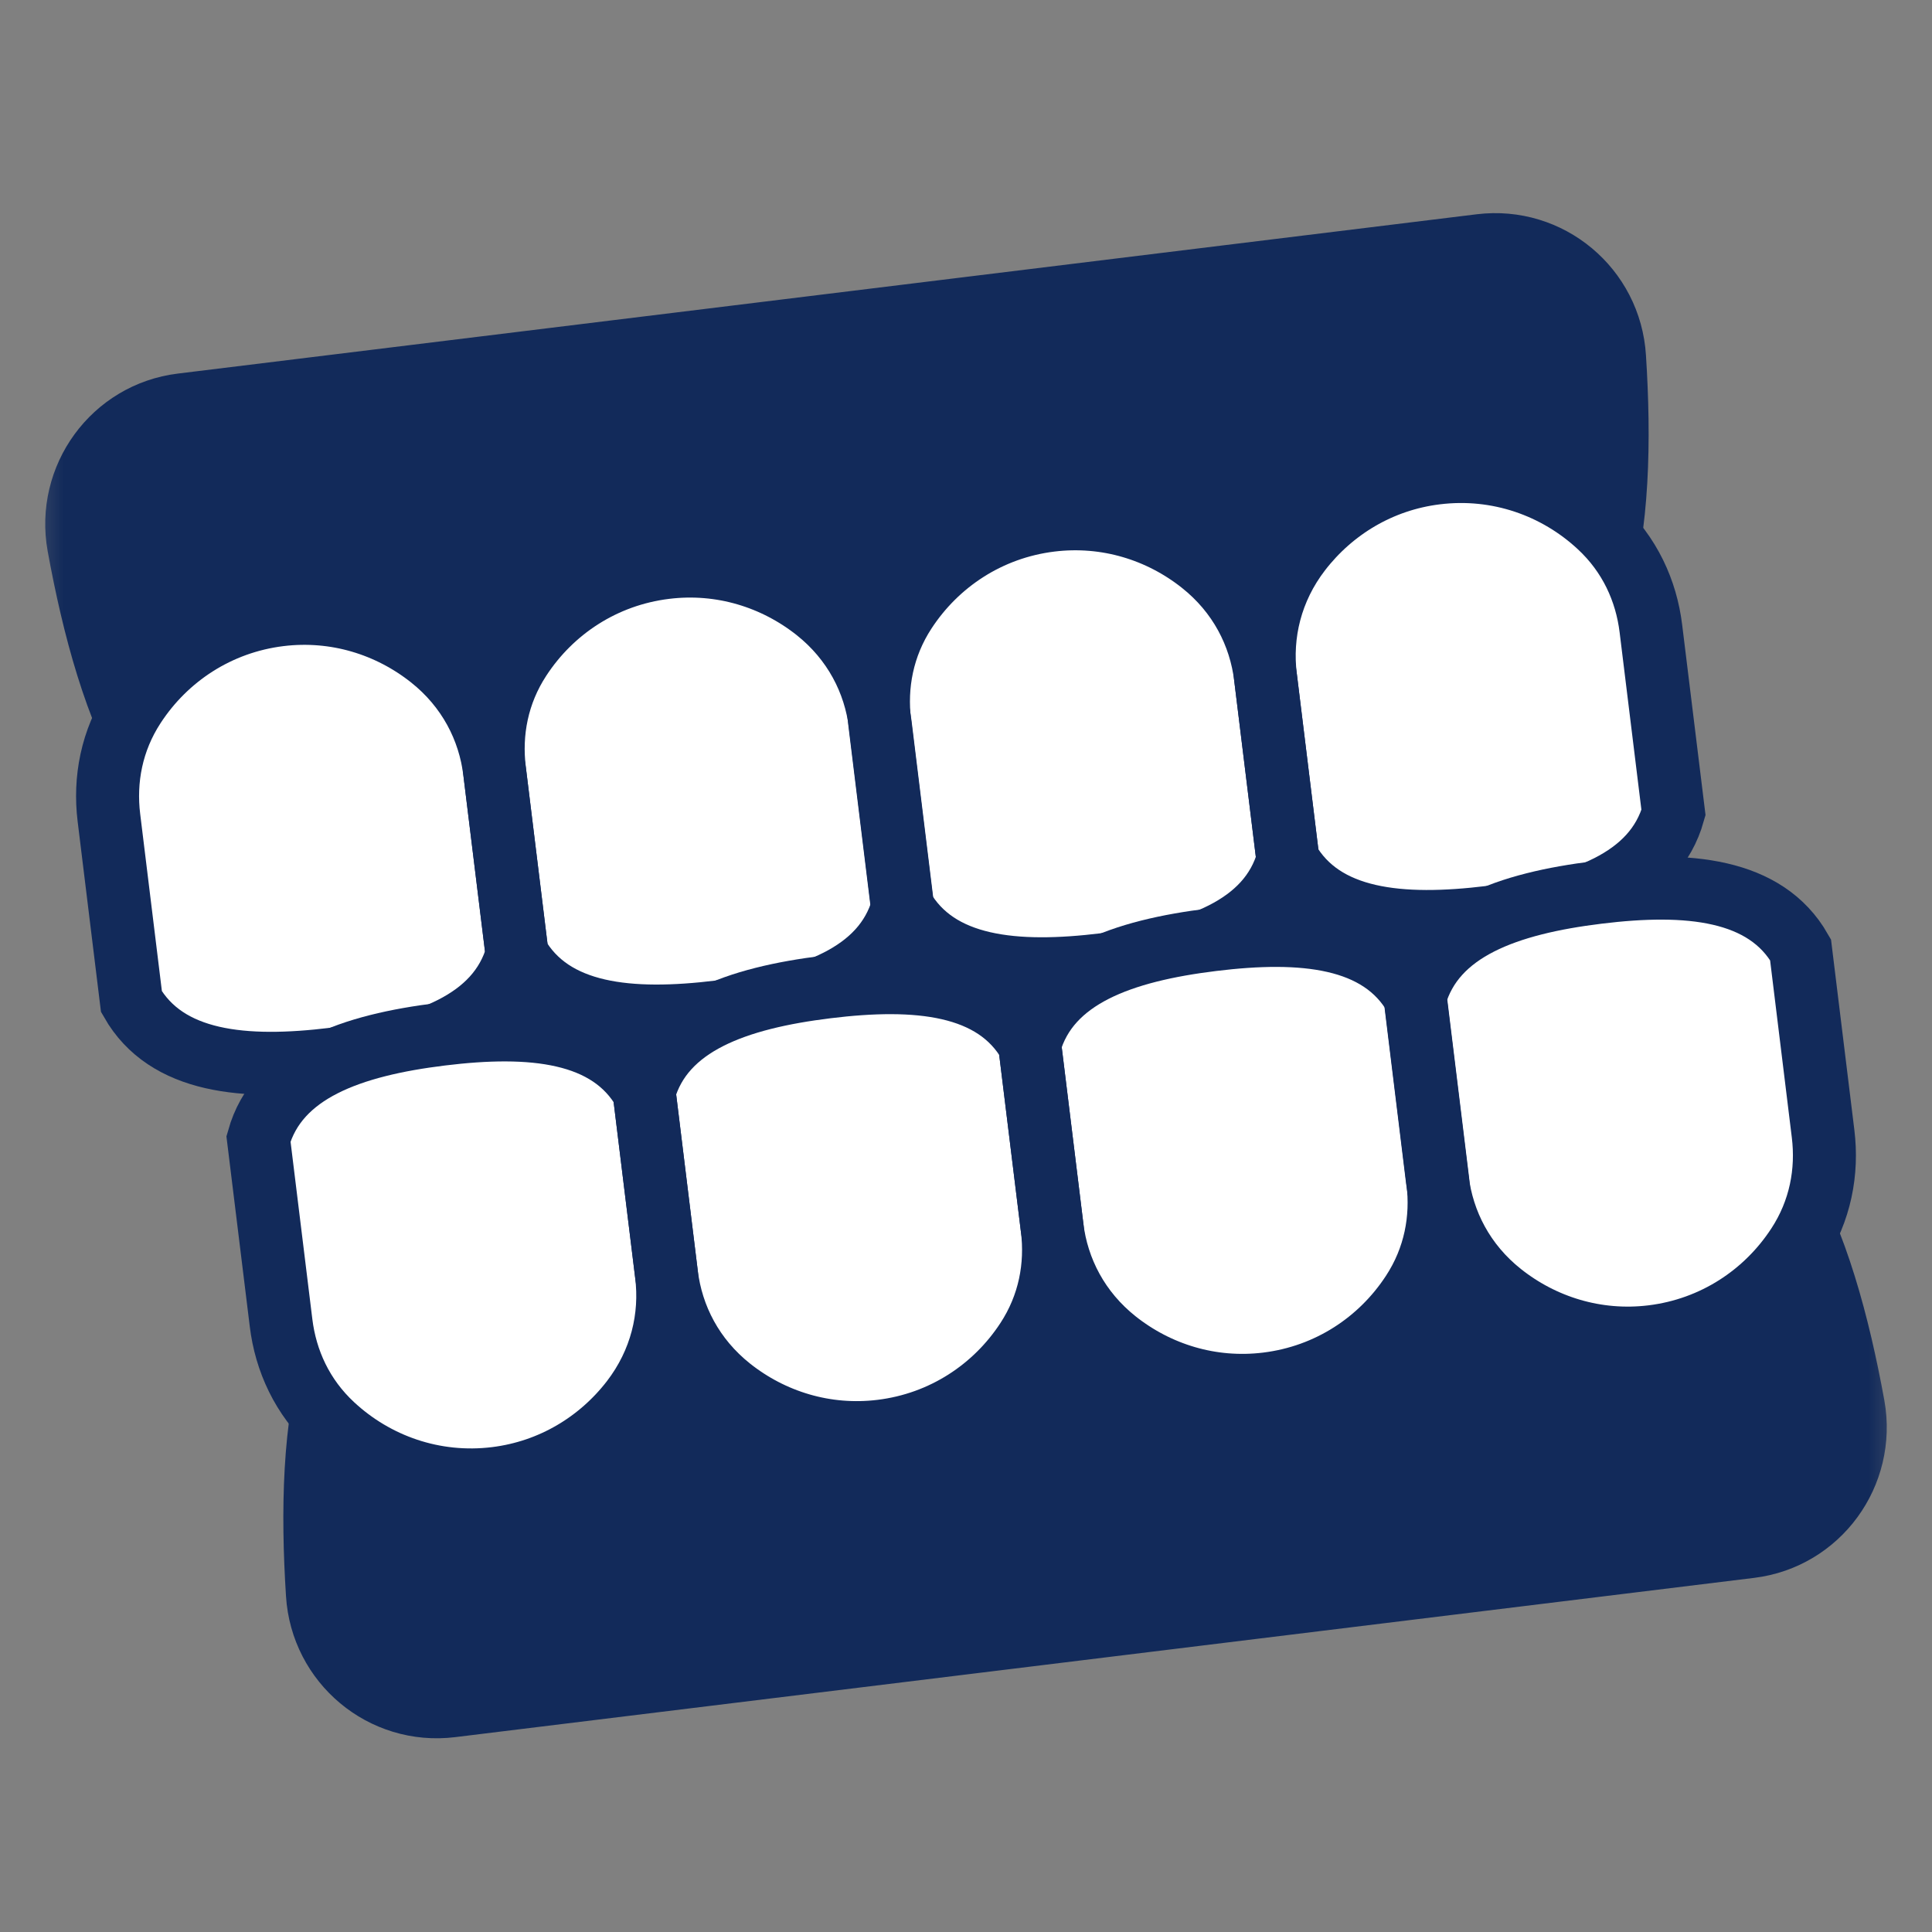 <svg width="46" height="46" viewBox="0 0 46 46" fill="none" xmlns="http://www.w3.org/2000/svg">
<rect x="0" y="0" width="46" height="46" fill="#808080" stroke="none"/>
<mask id="mask0_27921_394" style="mask-type:alpha" maskUnits="userSpaceOnUse" x="0" y="0" width="46" height="46">
<rect x="0.5" y="0.5" width="45" height="45" fill="#F6F6F6"/>
</mask>
<g mask="url(#mask0_27921_394)">
<path d="M7.437 20.52L34.862 17.157C38.301 16.735 38.694 12.438 38.441 8.505C38.34 6.865 36.886 5.646 35.251 5.846L4.326 9.639C2.698 9.838 1.582 11.373 1.873 12.99C2.578 16.86 3.998 20.942 7.437 20.52Z" fill="#122A5A"/>
<path d="M7.437 20.52L34.862 17.157C38.301 16.735 38.694 12.438 38.441 8.505C38.34 6.865 36.886 5.646 35.251 5.846L4.326 9.639C2.698 9.838 1.582 11.373 1.873 12.99C2.578 16.86 3.998 20.942 7.437 20.52Z" stroke="#122A5A" stroke-width="1.5" stroke-miterlimit="10" stroke-linecap="round"/>
<path d="M30.665 20.474C31.495 21.931 33.355 22.1 35.491 21.838C37.627 21.577 39.391 20.963 39.845 19.348L39.307 14.966C39.197 14.066 38.805 13.201 38.076 12.526C37.06 11.582 35.663 11.083 34.194 11.263C32.86 11.426 31.722 12.125 30.955 13.12C30.253 14.032 30.006 15.1 30.131 16.122L30.665 20.474Z" fill="white"/>
<path d="M12.311 22.724C11.856 24.339 10.093 24.953 7.957 25.215C5.821 25.477 3.961 25.307 3.13 23.85L2.593 19.468C2.483 18.568 2.654 17.634 3.198 16.803C3.956 15.642 5.191 14.819 6.66 14.639C7.994 14.476 9.267 14.879 10.251 15.659C11.153 16.374 11.652 17.351 11.777 18.373L12.311 22.724Z" fill="white"/>
<path d="M21.492 21.599C21.038 23.214 19.274 23.828 17.138 24.09C15.002 24.351 13.143 24.182 12.312 22.724L11.774 18.342C11.664 17.443 11.835 16.509 12.379 15.678C13.137 14.516 14.372 13.694 15.841 13.514C17.175 13.35 18.448 13.753 19.433 14.533C20.334 15.249 20.833 16.225 20.958 17.247L21.492 21.599Z" fill="white"/>
<path d="M30.665 20.473C30.211 22.088 28.447 22.702 26.311 22.964C24.175 23.226 22.316 23.056 21.485 21.599L20.947 17.217C20.837 16.317 21.008 15.383 21.552 14.552C22.311 13.391 23.546 12.568 25.015 12.388C26.349 12.225 27.622 12.627 28.606 13.408C29.508 14.123 30.006 15.1 30.131 16.122L30.665 20.473Z" fill="white"/>
<path d="M30.665 20.474C31.495 21.931 33.355 22.1 35.491 21.838C37.627 21.577 39.391 20.963 39.845 19.348L39.307 14.966C39.197 14.066 38.805 13.201 38.076 12.526C37.06 11.582 35.663 11.083 34.194 11.263C32.86 11.426 31.722 12.125 30.955 13.12C30.253 14.032 30.006 15.1 30.131 16.122L30.665 20.474Z" stroke="#122A5A" stroke-width="1.5" stroke-miterlimit="10" stroke-linecap="round"/>
<path d="M12.311 22.724C11.856 24.339 10.093 24.953 7.957 25.215C5.821 25.477 3.961 25.307 3.13 23.85L2.593 19.468C2.483 18.568 2.654 17.634 3.198 16.803C3.956 15.642 5.191 14.819 6.66 14.639C7.994 14.476 9.267 14.879 10.251 15.659C11.153 16.374 11.652 17.351 11.777 18.373L12.311 22.724Z" stroke="#122A5A" stroke-width="1.5" stroke-miterlimit="10" stroke-linecap="round"/>
<path d="M21.492 21.599C21.038 23.214 19.274 23.828 17.138 24.09C15.002 24.351 13.143 24.182 12.312 22.724L11.774 18.342C11.664 17.443 11.835 16.509 12.379 15.678C13.137 14.516 14.372 13.694 15.841 13.514C17.175 13.35 18.448 13.753 19.433 14.533C20.334 15.249 20.833 16.225 20.958 17.247L21.492 21.599Z" stroke="#122A5A" stroke-width="1.5" stroke-miterlimit="10" stroke-linecap="round"/>
<path d="M30.665 20.473C30.211 22.088 28.447 22.702 26.311 22.964C24.175 23.226 22.316 23.056 21.485 21.599L20.947 17.217C20.837 16.317 21.008 15.383 21.552 14.552C22.311 13.391 23.546 12.568 25.015 12.388C26.349 12.225 27.622 12.627 28.606 13.408C29.508 14.123 30.006 15.1 30.131 16.122L30.665 20.473Z" stroke="#122A5A" stroke-width="1.5" stroke-miterlimit="10" stroke-linecap="round"/>
<path d="M38.563 25.943L11.138 29.306C7.699 29.728 7.306 34.025 7.558 37.957C7.66 39.597 9.114 40.817 10.748 40.616L41.674 36.824C43.302 36.624 44.418 35.09 44.127 33.473C43.422 29.602 42.002 25.521 38.563 25.943Z" fill="#122A5A"/>
<path d="M38.563 25.943L11.138 29.306C7.699 29.728 7.306 34.025 7.558 37.957C7.66 39.597 9.114 40.817 10.748 40.616L41.674 36.824C43.302 36.624 44.418 35.09 44.127 33.473C43.422 29.602 42.002 25.521 38.563 25.943Z" stroke="#122A5A" stroke-width="1.5" stroke-miterlimit="10" stroke-linecap="round"/>
<path d="M15.335 25.989C14.504 24.532 12.644 24.362 10.508 24.624C8.372 24.886 6.609 25.5 6.154 27.115L6.692 31.497C6.802 32.397 7.194 33.262 7.923 33.937C8.939 34.88 10.336 35.38 11.805 35.2C13.139 35.036 14.277 34.337 15.044 33.343C15.746 32.43 15.994 31.363 15.868 30.34L15.335 25.989Z" fill="white"/>
<path d="M33.69 23.739C34.144 22.124 35.907 21.51 38.043 21.248C40.179 20.986 42.039 21.156 42.87 22.613L43.407 26.995C43.517 27.895 43.346 28.829 42.802 29.66C42.044 30.821 40.809 31.644 39.34 31.824C38.006 31.987 36.733 31.584 35.749 30.804C34.847 30.089 34.349 29.112 34.223 28.09L33.69 23.739Z" fill="white"/>
<path d="M24.515 24.864C24.97 23.249 26.733 22.636 28.869 22.374C31.005 22.112 32.864 22.281 33.696 23.738L34.233 28.12C34.343 29.02 34.172 29.954 33.628 30.785C32.87 31.947 31.635 32.769 30.166 32.949C28.832 33.113 27.558 32.71 26.574 31.93C25.673 31.214 25.174 30.238 25.049 29.216L24.515 24.864Z" fill="white"/>
<path d="M15.335 25.989C15.789 24.374 17.553 23.761 19.689 23.499C21.825 23.237 23.684 23.406 24.515 24.863L25.053 29.245C25.163 30.145 24.992 31.079 24.448 31.91C23.689 33.072 22.454 33.894 20.986 34.074C19.651 34.238 18.378 33.835 17.394 33.055C16.493 32.339 15.994 31.363 15.869 30.341L15.335 25.989Z" fill="white"/>
<path d="M15.335 25.989C14.504 24.532 12.644 24.362 10.508 24.624C8.372 24.886 6.609 25.5 6.154 27.115L6.692 31.497C6.802 32.397 7.194 33.262 7.923 33.937C8.939 34.88 10.336 35.38 11.805 35.2C13.139 35.036 14.277 34.337 15.044 33.343C15.746 32.43 15.994 31.363 15.868 30.34L15.335 25.989Z" stroke="#122A5A" stroke-width="1.5" stroke-miterlimit="10" stroke-linecap="round"/>
<path d="M33.69 23.739C34.144 22.124 35.907 21.51 38.043 21.248C40.179 20.986 42.039 21.156 42.87 22.613L43.407 26.995C43.517 27.895 43.346 28.829 42.802 29.66C42.044 30.821 40.809 31.644 39.34 31.824C38.006 31.987 36.733 31.584 35.749 30.804C34.847 30.089 34.349 29.112 34.223 28.09L33.69 23.739Z" stroke="#122A5A" stroke-width="1.5" stroke-miterlimit="10" stroke-linecap="round"/>
<path d="M24.515 24.864C24.97 23.249 26.733 22.636 28.869 22.374C31.005 22.112 32.864 22.281 33.696 23.738L34.233 28.12C34.343 29.02 34.172 29.954 33.628 30.785C32.87 31.947 31.635 32.769 30.166 32.949C28.832 33.113 27.558 32.71 26.574 31.93C25.673 31.214 25.174 30.238 25.049 29.216L24.515 24.864Z" stroke="#122A5A" stroke-width="1.5" stroke-miterlimit="10" stroke-linecap="round"/>
<path d="M15.335 25.989C15.789 24.374 17.553 23.761 19.689 23.499C21.825 23.237 23.684 23.406 24.515 24.863L25.053 29.245C25.163 30.145 24.992 31.079 24.448 31.91C23.689 33.072 22.454 33.894 20.986 34.074C19.651 34.238 18.378 33.835 17.394 33.055C16.493 32.339 15.994 31.363 15.869 30.341L15.335 25.989Z" stroke="#122A5A" stroke-width="1.5" stroke-miterlimit="10" stroke-linecap="round"/>
</g>
</svg>
